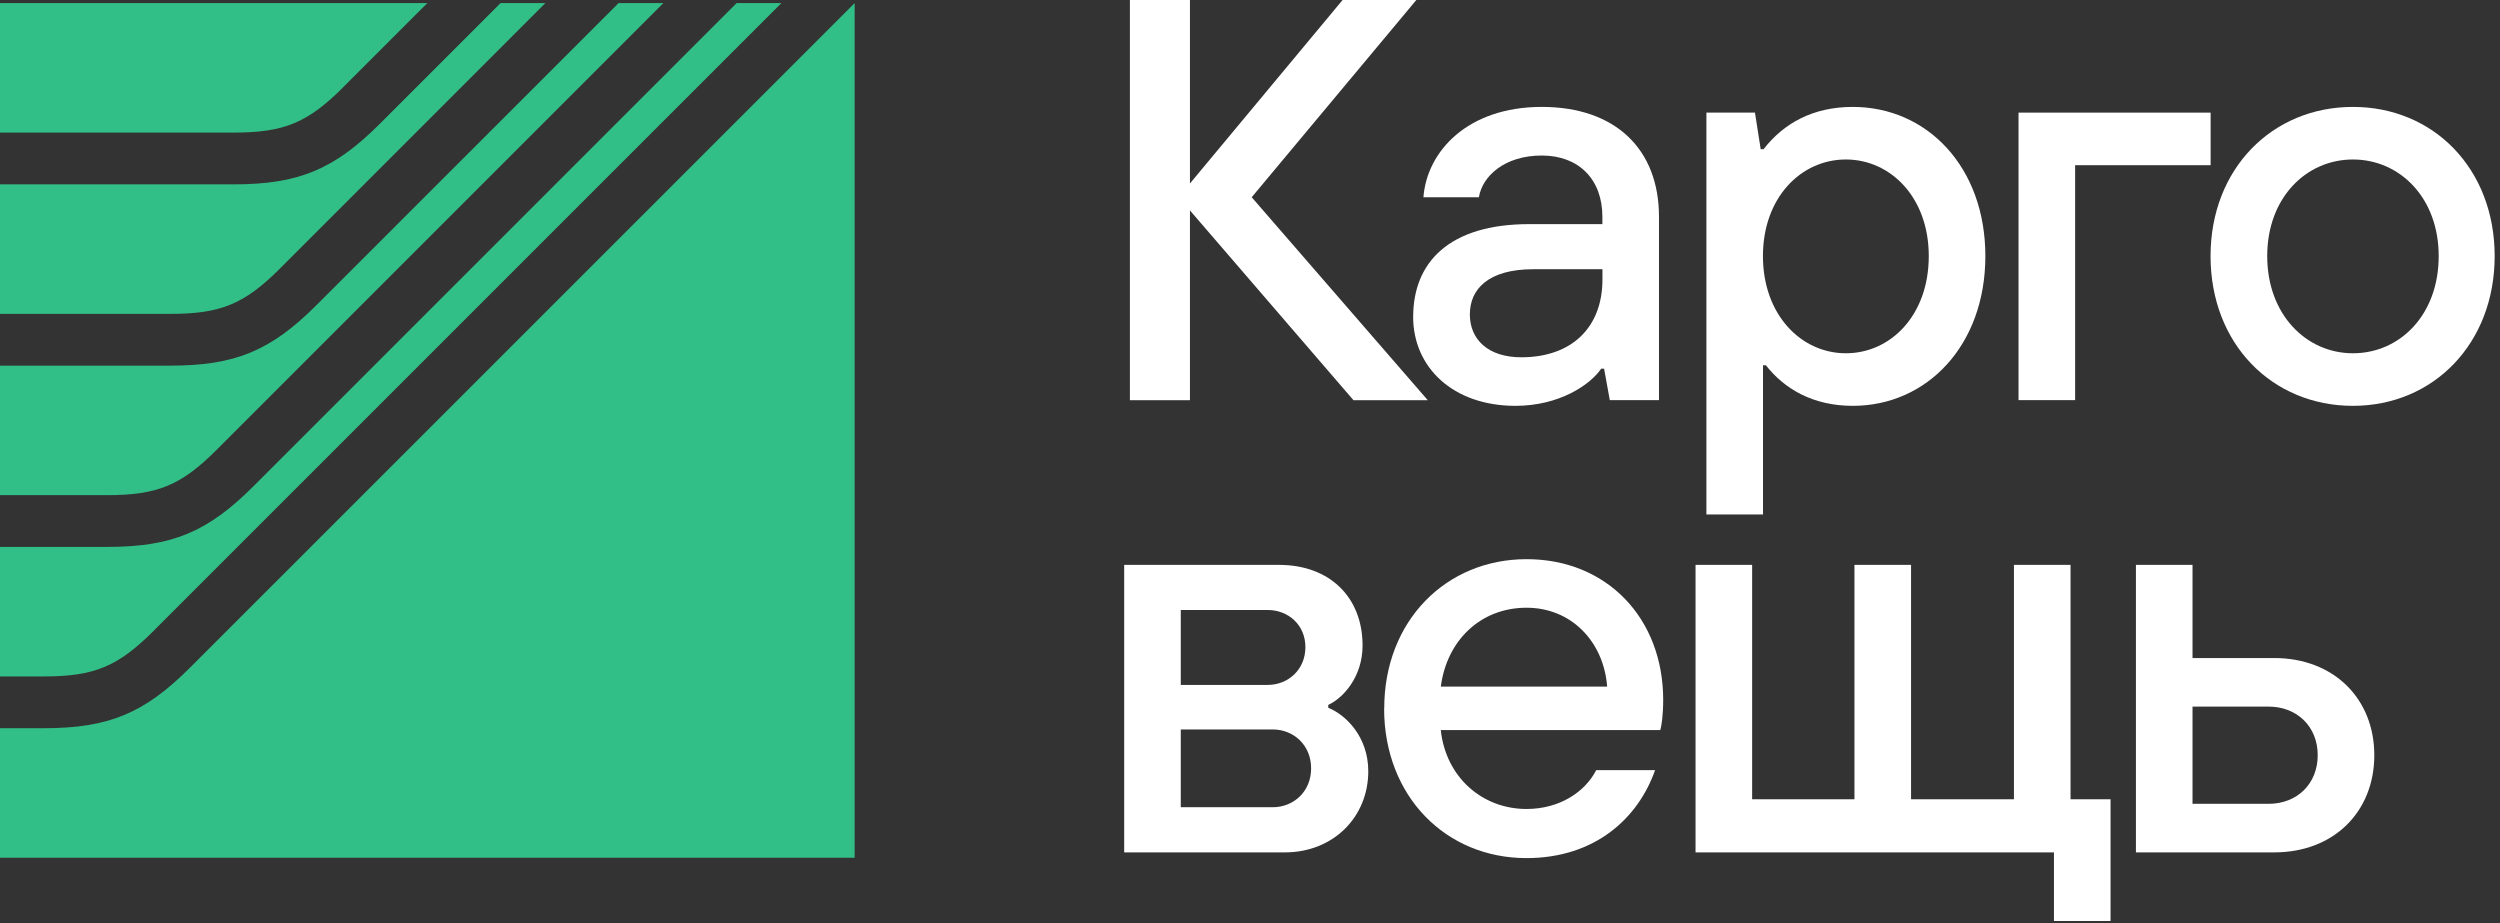 <?xml version="1.0" encoding="UTF-8"?>
<svg xmlns="http://www.w3.org/2000/svg" width="398" height="147" viewBox="0 0 398 147" fill="none">
  <rect x="0" y="0" width="398" height="147" fill="#333333" stroke="none"/>
  <g clip-path="url(#clip0_9_2)">
    <path d="M27.1 49.97H0V29.35H37.17C47.51 29.35 53.18 27 60.49 19.69L79.69 0.49H86.82L44.59 42.73C38.9 48.42 35.14 49.97 27.1 49.97ZM34.52 71.58L105.61 0.49H98.48L50.41 48.55C43.1 55.86 37.43 58.21 27.09 58.21H0V78.83H17.02C25.07 78.83 28.82 77.28 34.51 71.59L34.52 71.58ZM54.66 13.86L68.03 0.49H0V21.11H37.17C45.22 21.11 48.97 19.56 54.66 13.87V13.86ZM30.27 106.27C22.96 113.58 17.29 115.93 6.95 115.93H0V136.55H136.06V0.49L30.27 106.27ZM24.44 100.44L124.4 0.49H117.27L40.35 77.41C33.04 84.72 27.37 87.07 17.03 87.07H0V107.69H6.95C15 107.69 18.75 106.13 24.44 100.45V100.44Z" fill="#32BE87"></path>
    <path d="M179.88 63.7V0H189.44V29.21L213.74 0H225.48L199.27 31.4L227.3 63.71H215.47L189.44 33.5V63.71H179.88V63.7Z" fill="white"></path>
    <path d="M224.98 50.42C224.98 41.77 230.71 35.68 243.45 35.68H255.1V34.5C255.1 28.58 251.37 24.76 245.45 24.76C239.53 24.76 235.99 28.04 235.44 31.4H226.61C227.16 24.12 233.62 17.02 245.45 17.02C257.28 17.02 264.11 23.85 264.11 34.49V63.7H256.28L255.37 58.69H254.91C253.18 61.24 248.27 64.61 241.26 64.61C231.34 64.61 224.97 58.51 224.97 50.41L224.98 50.42ZM255.11 44.5V42.86H244.1C236.91 42.86 234 46.05 234 50.05C234 54.05 236.91 56.88 242.19 56.88C250.29 56.88 255.11 52.06 255.11 44.5Z" fill="white"></path>
    <path d="M271.66 81.9V17.93H279.39L280.3 23.75H280.76C283.95 19.65 288.59 17.02 294.96 17.02C306.79 17.02 316.07 26.58 316.07 40.77C316.07 54.96 306.79 64.61 294.96 64.61C288.59 64.61 284.04 61.88 281.13 58.15H280.67V81.9H271.66ZM307.06 40.77C307.06 31.4 300.96 25.39 293.86 25.39C286.76 25.39 280.66 31.4 280.66 40.77C280.66 50.14 286.76 56.24 293.86 56.24C300.96 56.24 307.06 50.23 307.06 40.77Z" fill="white"></path>
    <path d="M321.35 63.7V17.93H351.93V26.3H330.36V63.7H321.35Z" fill="white"></path>
    <path d="M351.92 40.77C351.92 26.85 361.75 17.02 374.58 17.02C387.41 17.02 397.15 26.85 397.15 40.77C397.15 54.69 387.41 64.61 374.58 64.61C361.75 64.61 351.92 54.78 351.92 40.77ZM388.24 40.77C388.24 31.49 382.05 25.39 374.59 25.39C367.13 25.39 360.94 31.49 360.94 40.77C360.94 50.05 367.13 56.24 374.59 56.24C382.05 56.24 388.24 50.14 388.24 40.77Z" fill="white"></path>
    <path d="M178.97 135.7V89.93H203.63C211.73 89.93 216.92 95.12 216.92 102.76C216.92 107.77 213.83 111.13 211.46 112.22V112.68C214.19 113.77 217.83 117.23 217.83 122.78C217.83 130.06 212.28 135.7 204.54 135.7H178.97ZM187.98 109.04H201.81C205.09 109.04 207.82 106.58 207.82 103.03C207.82 99.48 205.09 97.11 201.81 97.11H187.98V109.03V109.04ZM187.98 128.51H202.63C205.91 128.51 208.73 126.05 208.73 122.32C208.73 118.59 205.91 116.13 202.63 116.13H187.98V128.51Z" fill="white"></path>
    <path d="M220.37 112.77C220.37 98.85 230.2 89.02 243.03 89.02C255.86 89.02 264.78 98.48 264.78 111.41C264.78 113.87 264.51 115.6 264.32 116.23H229.37C230.19 123.78 236.01 128.79 243.02 128.79C248.21 128.79 252.3 126.15 254.12 122.6H263.49C260.85 130.15 254.03 136.61 243.01 136.61C230.18 136.61 220.35 126.78 220.35 112.77H220.37ZM255.86 109.31C255.31 102.12 250.13 96.75 243.03 96.75C235.57 96.75 230.29 102.12 229.38 109.31H255.86Z" fill="white"></path>
    <path d="M326.99 146.62V135.7H269.93V89.93H278.94V127.24H295.23V89.93H304.24V127.24H320.62V89.93H329.63V127.24H336V146.62H326.99Z" fill="white"></path>
    <path d="M340.04 135.7V89.93H349.05V104.76H362.06C371.52 104.76 377.99 111.22 377.99 120.23C377.99 129.24 371.53 135.7 362.06 135.7H340.04ZM349.05 127.97H361.15C365.7 127.97 368.98 124.78 368.98 120.23C368.98 115.68 365.7 112.49 361.15 112.49H349.05V127.96V127.97Z" fill="white"></path>
  </g>
  <defs>
    <clipPath id="clip0_9_2">
      <rect width="397.15" height="146.62" fill="white"></rect>
    </clipPath>
  </defs>
</svg>
